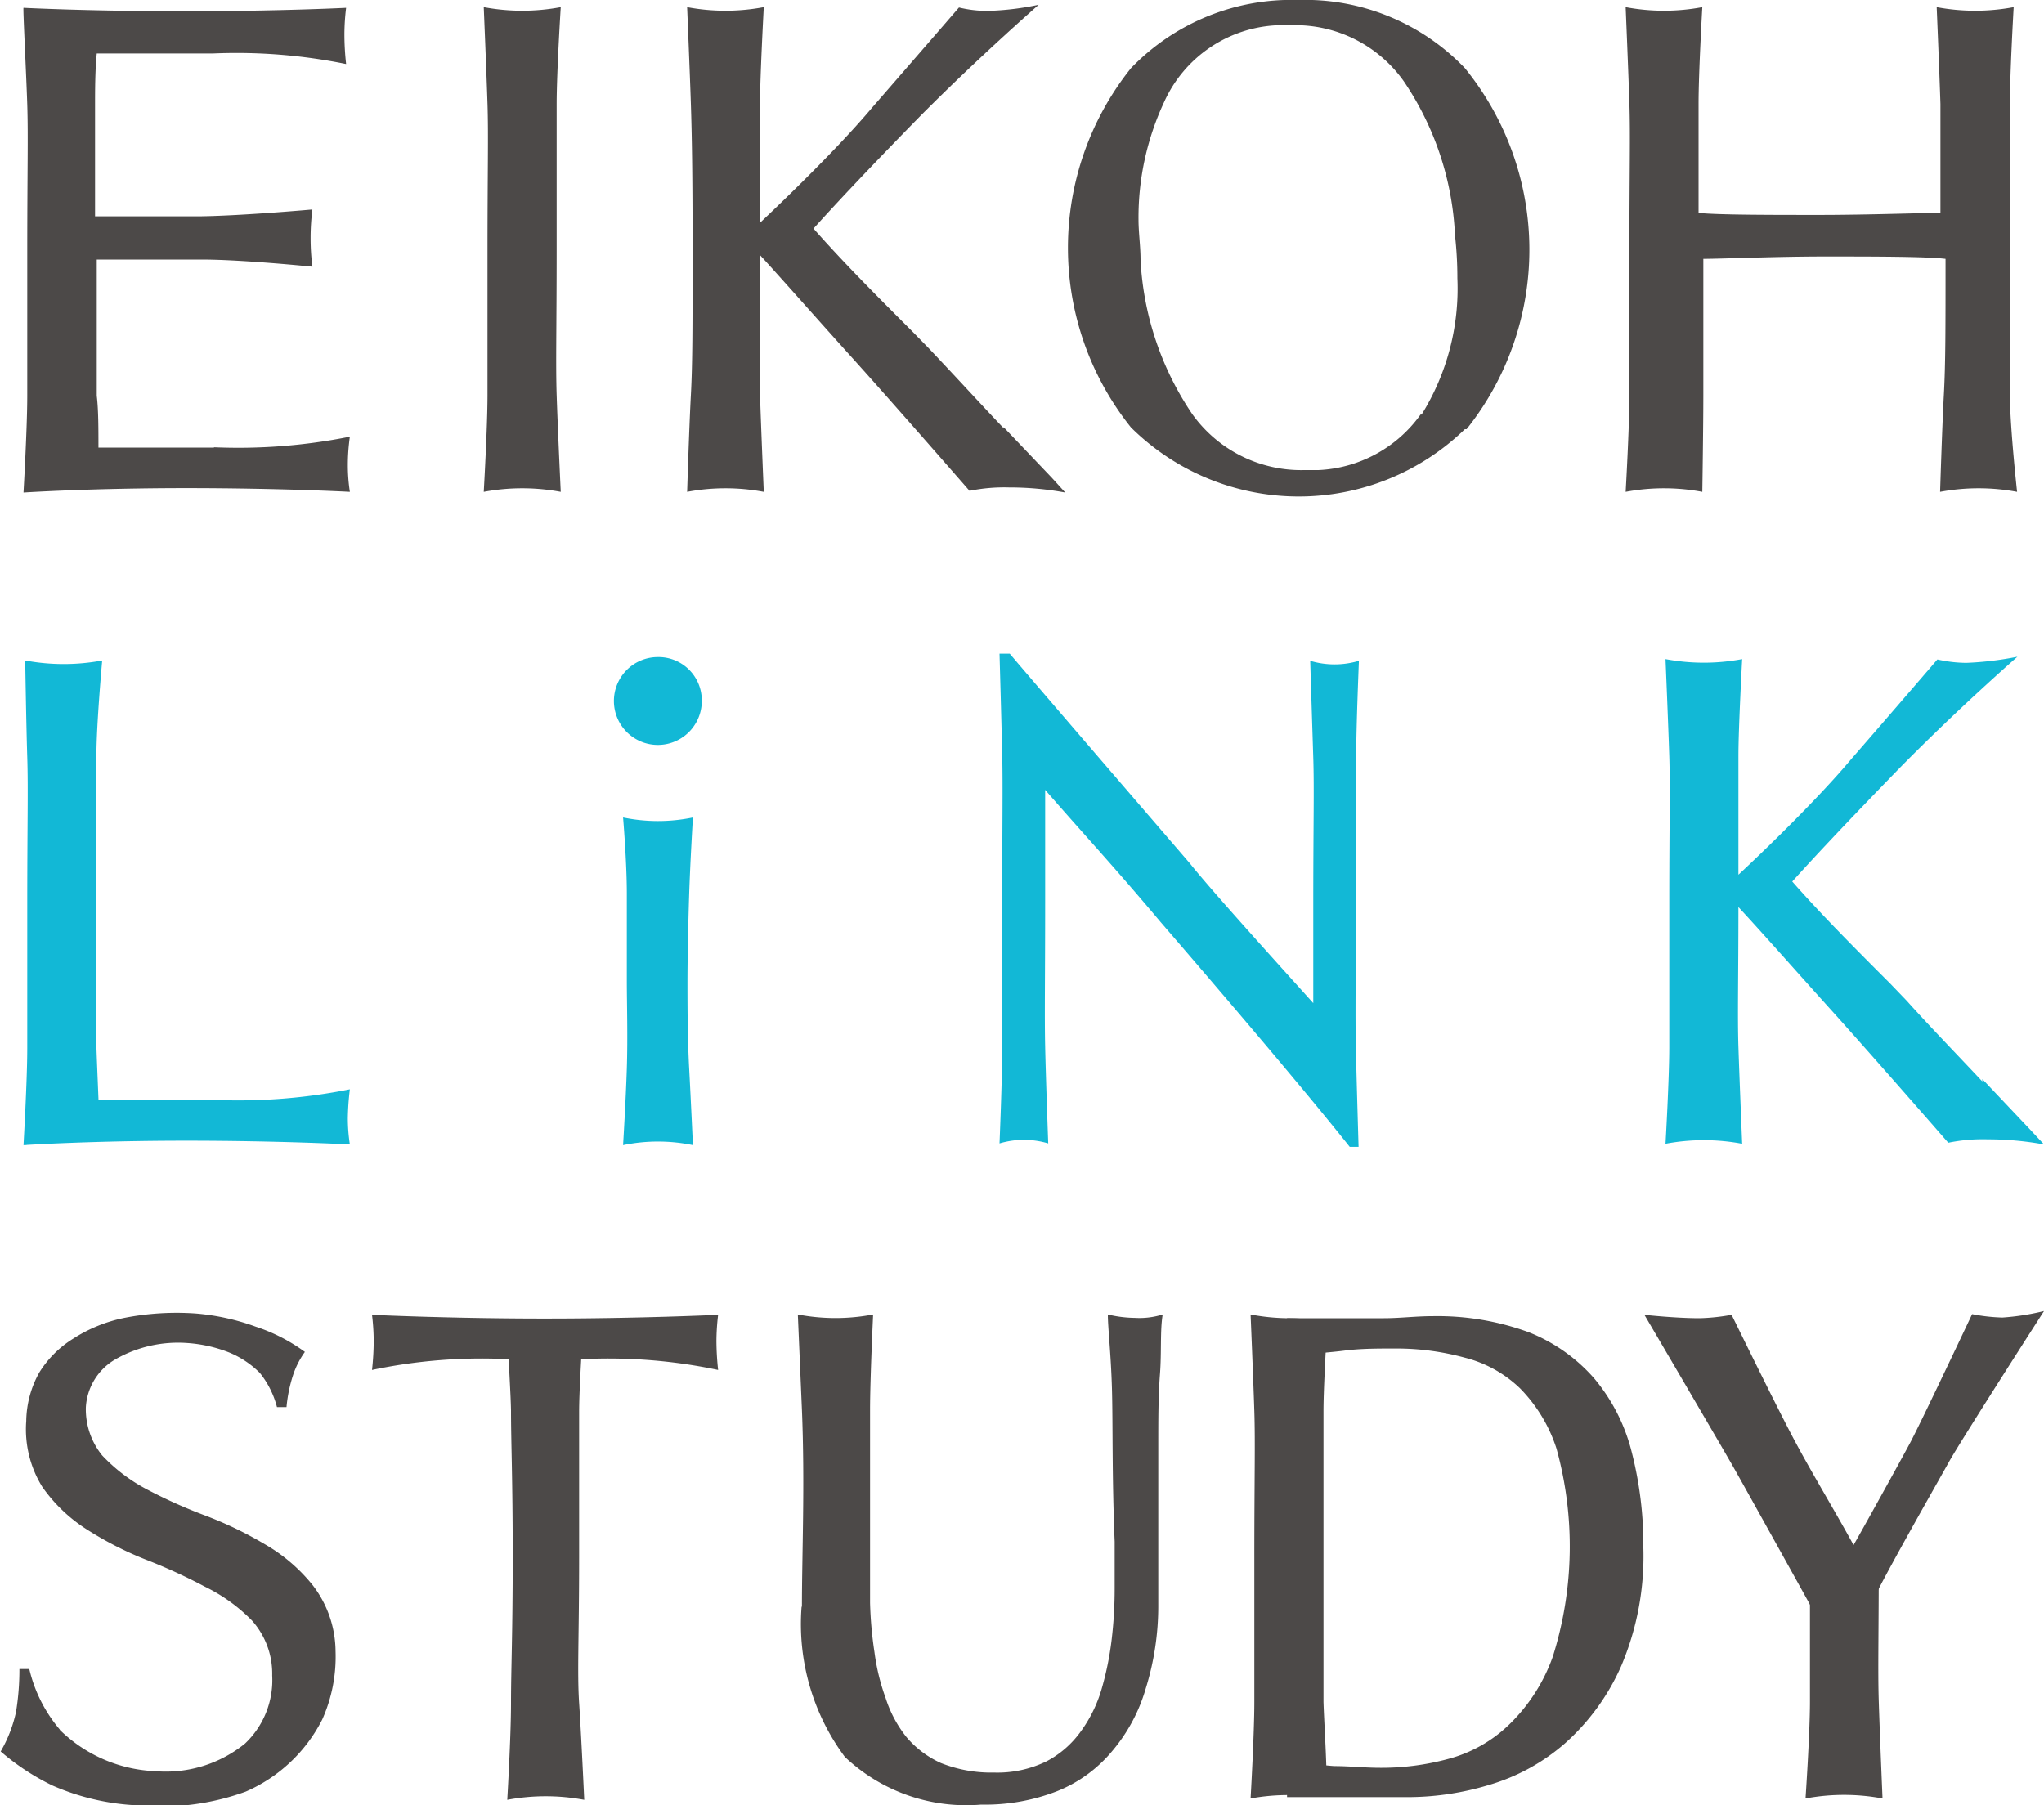 <svg xmlns="http://www.w3.org/2000/svg" viewBox="0 0 60 53"><defs><style>.cls-1{fill:#4c4948;}.cls-2{fill:#12b8d6;}</style></defs><g id="レイヤー_2" data-name="レイヤー 2"><g id="レイヤー_1-2" data-name="レイヤー 1"><g id="グループ_1944" data-name="グループ 1944"><path id="パス_14689" data-name="パス 14689" class="cls-1" d="M38.12,0A6.54,6.54,0,0,0,33.2,2a8.44,8.44,0,0,0,0,10.55A7,7,0,0,0,43,12.6l.05,0A8.45,8.45,0,0,0,43,2a6.49,6.49,0,0,0-4.9-2m3.6,12.17a3.9,3.9,0,0,1-3,1.63h-.41A3.93,3.93,0,0,1,35,12.16h0a8.88,8.88,0,0,1-1.52-4.52c0-.41-.06-.81-.06-1.19A8,8,0,0,1,34.17,3h0A3.83,3.83,0,0,1,37.51.74h.42a3.9,3.9,0,0,1,3.28,1.65,8.76,8.76,0,0,1,1.5,4.52,11.13,11.13,0,0,1,.07,1.26,7,7,0,0,1-1.05,4"/><path id="パス_14690" data-name="パス 14690" class="cls-1" d="M16.46.21a6.13,6.13,0,0,1-2.26,0s.08,1.91.11,2.84,0,2,0,4.27h0c0,2.28,0,3.35,0,4.28s-.11,2.84-.11,2.84a6.13,6.13,0,0,1,2.26,0s-.09-1.91-.12-2.84,0-2,0-4.28,0-3.34,0-4.27.12-2.84.12-2.84"/><path id="パス_14691" data-name="パス 14691" class="cls-1" d="M59,7.33C59,5.05,59,4,59,3.05s.11-2.84.11-2.84a6.13,6.13,0,0,1-2.26,0s.08,1.91.11,2.84c0,.77,0,1.64,0,3.2-.53,0-2.14.06-3.55.06s-3,0-3.55-.06c0-1.56,0-2.43,0-3.2,0-.93.11-2.84.11-2.84a6.08,6.08,0,0,1-2.25,0s.08,1.91.11,2.84,0,2,0,4.28h0c0,2.27,0,3.34,0,4.27s-.11,2.84-.11,2.84a6.08,6.08,0,0,1,2.25,0S50,12.53,50,11.6s0-1.91,0-4c.53,0,2.14-.07,3.55-.07s3,0,3.56.07c0,2.07,0,3.09-.05,4s-.11,2.84-.11,2.84a6.13,6.13,0,0,1,2.26,0S59,12.53,59,11.6s0-2,0-4.27"/><path id="パス_14692" data-name="パス 14692" class="cls-1" d="M29.46,12.57C28.72,11.79,28,11,27.24,10.2h0l-.48-.49c-1-1-2-2-2.88-3,.9-1,2.11-2.26,3.16-3.33C28.78,1.63,30.49.14,30.49.14A8.31,8.31,0,0,1,29,.32a3.53,3.53,0,0,1-.85-.1S26.87,1.7,25.6,3.16c-1,1.19-2.61,2.74-3.29,3.38,0-1.75,0-2.67,0-3.49s.11-2.84.11-2.84a6.08,6.08,0,0,1-2.25,0s.08,1.91.11,2.84.05,2,.05,4.28h0c0,2.27,0,3.34-.05,4.27s-.11,2.84-.11,2.84a6.08,6.08,0,0,1,2.25,0s-.08-1.9-.11-2.84,0-1.95,0-4.11c.67.73,1.69,1.89,2.62,2.92,1.23,1.36,3.53,4,3.53,4a5.1,5.1,0,0,1,1.16-.1,9,9,0,0,1,1.65.15l-.4-.44-1.41-1.48"/><path id="パス_14693" data-name="パス 14693" class="cls-1" d="M6.29,13.14H2.89c0-.53,0-1.12-.05-1.52,0-.89,0-1.93,0-4H5.91c1.21,0,3.26.21,3.26.21a6.75,6.75,0,0,1,0-1.68s-2,.18-3.26.2l-3.12,0c0-1.61,0-2.49,0-3.27,0-.4,0-1,.05-1.51H6.24a16.07,16.07,0,0,1,3.92.31A7.89,7.89,0,0,1,10.11,1a6.49,6.49,0,0,1,.05-.77s-1.94.1-4.75.1S.71.23.69.23.77,2.14.8,3.07s0,2,0,4.28h0c0,2.27,0,3.34,0,4.27S.69,14.46.69,14.46s2-.13,4.77-.13,4.81.11,4.81.11a5.12,5.12,0,0,1-.06-.78,5.93,5.93,0,0,1,.06-.84,16.63,16.63,0,0,1-4,.31"/><path id="パス_14694" data-name="パス 14694" class="cls-1" d="M1.76,50.79A4.25,4.25,0,0,0,4.57,52a3.69,3.69,0,0,0,2.62-.81,2.56,2.56,0,0,0,.8-2,2.34,2.34,0,0,0-.59-1.61,5,5,0,0,0-1.39-1,16.22,16.22,0,0,0-1.75-.8,10.1,10.1,0,0,1-1.73-.89,4.62,4.62,0,0,1-1.29-1.24,3.21,3.21,0,0,1-.47-1.93,3,3,0,0,1,.38-1.42,3.08,3.08,0,0,1,1-1,4.39,4.39,0,0,1,1.5-.61,8,8,0,0,1,2.08-.13,6.74,6.74,0,0,1,1.78.39,5.17,5.17,0,0,1,1.44.74,2.49,2.49,0,0,0-.35.69,4.27,4.27,0,0,0-.19.93H8.13a2.67,2.67,0,0,0-.5-1,2.74,2.74,0,0,0-.92-.61,4.1,4.1,0,0,0-1.2-.27,3.7,3.7,0,0,0-2.16.5,1.74,1.74,0,0,0-.83,1.39A2.15,2.15,0,0,0,3,42.73a5,5,0,0,0,1.32,1,14.77,14.77,0,0,0,1.72.77,11.15,11.15,0,0,1,1.74.84,5,5,0,0,1,1.4,1.2,3.21,3.21,0,0,1,.67,1.94,4.51,4.51,0,0,1-.39,2,4.55,4.55,0,0,1-2.25,2.12A7.29,7.29,0,0,1,4,53a7,7,0,0,1-2.46-.58,6.94,6.94,0,0,1-1.52-1,4,4,0,0,0,.45-1.16A7.74,7.74,0,0,0,.57,49H.86a4.24,4.24,0,0,0,.89,1.77"/><path id="パス_14695" data-name="パス 14695" class="cls-1" d="M36.82,45.7c0,2.27,0,3.34,0,4.27s-.11,2.83-.11,2.83a6.09,6.09,0,0,1,1.13-.1c.65,0,1.11-.11,1.1-.44,0-.63-.07-1.68-.09-2.29,0-.93,0-2,0-4.27s0-3.34,0-4.27c0-.6.06-1.62.09-2.26,0-.34-.45-.47-1.1-.47a6.1,6.1,0,0,1-1.13-.11s.08,1.9.11,2.84,0,2,0,4.27"/><path id="パス_14696" data-name="パス 14696" class="cls-1" d="M37.78,38.7c.47,0,.95,0,1.42,0s.95,0,1.42,0,.94-.06,1.42-.06a7.79,7.79,0,0,1,2.83.47,5,5,0,0,1,1.92,1.35,5.4,5.4,0,0,1,1.1,2.14,11,11,0,0,1,.35,2.85,8.26,8.26,0,0,1-.65,3.46,6.6,6.6,0,0,1-1.65,2.27,5.89,5.89,0,0,1-2.22,1.22,8.26,8.26,0,0,1-2.32.36l-1.26,0-1.26,0h-1.1m.39-1.06a6,6,0,0,0,1,.15c.44,0,.89.05,1.34.05a7.47,7.47,0,0,0,2-.26,4.06,4.06,0,0,0,1.78-1,5.19,5.19,0,0,0,1.29-2,10.77,10.77,0,0,0,.11-6.11,4.48,4.48,0,0,0-1.07-1.77,3.61,3.61,0,0,0-1.62-.9A7.62,7.62,0,0,0,41,39.59c-.55,0-1.05,0-1.52.06s-.9.08-1.27.14c0,.64-.07,1.31-.08,2s0,1.42,0,2.14v3.45c0,1.45,0,2.86.11,4.25"/><path id="パス_14697" data-name="パス 14697" class="cls-1" d="M23.53,47.17a6.54,6.54,0,0,0,1.27,4.41,5.18,5.18,0,0,0,4,1.4,5.81,5.81,0,0,0,2.22-.39,4.06,4.06,0,0,0,1.61-1.16,5,5,0,0,0,1-1.85A8.15,8.15,0,0,0,34,47.13c0-.75,0-1.52,0-2.31s0-1.64,0-2.39,0-1.44.05-2.09,0-1.28.08-1.75a2.28,2.28,0,0,1-.82.1,3.56,3.56,0,0,1-.79-.1c0,.39.09,1.14.12,2.17s0,2.58.08,4.5c0,0,0,.88,0,1.38a12.62,12.62,0,0,1-.09,1.51,9,9,0,0,1-.3,1.46,4,4,0,0,1-.61,1.23,2.89,2.89,0,0,1-1,.87,3.29,3.29,0,0,1-1.54.33,4,4,0,0,1-1.56-.28A2.87,2.87,0,0,1,26.61,51,3.56,3.56,0,0,1,26,49.86a6.34,6.34,0,0,1-.33-1.35,11.66,11.66,0,0,1-.13-1.45c0-.49,0-.89,0-1.35,0-2.26,0-3.41,0-4.32s.09-2.8.09-2.8a5.87,5.87,0,0,1-2.21,0l.12,2.8c.09,2.21,0,4.23,0,5.78"/><path id="パス_14698" data-name="パス 14698" class="cls-1" d="M14.92,39.31c0,.63.07,1.54.08,2.1,0,.93.05,2,.05,4.28h0C15.05,48,15,49,15,50s-.11,2.84-.11,2.84a6.13,6.13,0,0,1,2.26,0S17.06,50.89,17,50s0-2,0-4.27,0-3.35,0-4.28c0-.56.06-1.48.09-2.12,0-.42-2.22-.41-2.2,0"/><path id="パス_14699" data-name="パス 14699" class="cls-1" d="M16,38.71c-2.81,0-5.08-.11-5.08-.11a6.64,6.64,0,0,1,.05.77,8.08,8.08,0,0,1-.05.85,15.59,15.59,0,0,1,3.92-.32h2.32a15.59,15.59,0,0,1,3.92.32,8.08,8.08,0,0,1-.05-.85,6.64,6.64,0,0,1,.05-.77s-2.27.11-5.08.11"/><path id="パス_14700" data-name="パス 14700" class="cls-1" d="M54.86,47.26c.09-.37,2-3.71,2.35-4.34S60,38.49,60,38.49a7.2,7.2,0,0,1-1.22.19,5.27,5.27,0,0,1-.89-.1s-1.5,3.18-1.82,3.78-1.43,2.6-1.66,3c-.58-1.06-1.23-2.12-1.77-3.14s-1.81-3.62-1.81-3.62a6,6,0,0,1-.94.1c-.72,0-1.62-.1-1.62-.1s2.27,3.87,2.6,4.45,2.23,4,2.36,4.24"/><path id="パス_14701" data-name="パス 14701" class="cls-1" d="M53.13,45.69h0c0,2.27,0,3.34,0,4.27S53,52.8,53,52.8a6.13,6.13,0,0,1,2.26,0s-.08-1.9-.11-2.84,0-2,0-4.27"/><path id="パス_14702" data-name="パス 14702" class="cls-2" d="M58.19,31.75c-.74-.79-1.52-1.59-2.22-2.37h0l-.48-.5c-1-1-2-2-2.88-3,.9-1,2.11-2.26,3.15-3.33,1.75-1.78,3.46-3.27,3.46-3.27a9.59,9.59,0,0,1-1.5.18,4,4,0,0,1-.85-.1s-1.27,1.48-2.54,2.94c-1,1.19-2.61,2.74-3.3,3.38,0-1.75,0-2.67,0-3.49s.11-2.84.11-2.84a6.08,6.08,0,0,1-2.25,0s.08,1.91.11,2.84,0,2,0,4.28h0c0,2.27,0,3.34,0,4.27s-.11,2.84-.11,2.84a6.08,6.08,0,0,1,2.25,0s-.08-1.91-.11-2.84,0-2,0-4.11c.68.73,1.7,1.89,2.63,2.92,1.23,1.36,3.53,4,3.53,4a5,5,0,0,1,1.16-.1,9.12,9.12,0,0,1,1.65.15l-.41-.44-1.4-1.48"/><path id="パス_14703" data-name="パス 14703" class="cls-2" d="M3,19.39a6.13,6.13,0,0,1-2.26,0S.77,21.3.8,22.23s0,2,0,4.28h0c0,2.27,0,3.34,0,4.27S.69,33.62.69,33.62a6.1,6.1,0,0,1,1.13-.11c.65,0,1.11-.27,1.09-.77s-.06-1.44-.08-2c0-.93,0-2,0-4.28s0-3.34,0-4.27S3,19.39,3,19.39"/><path id="パス_14704" data-name="パス 14704" class="cls-2" d="M.69,33.62s2-.13,4.77-.13,4.81.11,4.81.11a5.09,5.09,0,0,1-.06-.77,7.91,7.91,0,0,1,.06-.85,16.59,16.59,0,0,1-4,.31H2.89Z"/><path id="パス_14705" data-name="パス 14705" class="cls-2" d="M39.81,26.51c0-2.27,0-3.34,0-4.27s.08-2.84.08-2.84a2.49,2.49,0,0,1-1.43,0s.06,1.91.09,2.84,0,2,0,4.27c0,1.31,0,2.22,0,2.94-1.08-1.2-3-3.32-3.62-4.1-.86-1-4.53-5.26-5.29-6.16h-.3s.06,2.11.08,3,0,2,0,4.27,0,3.34,0,4.27-.08,2.84-.08,2.84a2.49,2.49,0,0,1,1.43,0s-.07-1.91-.09-2.84,0-2,0-4.27c0-1.52,0-2.51,0-3.27,1.22,1.4,2,2.23,3.38,3.87,1.63,1.89,4.12,4.8,5.56,6.61h.26s-.06-2-.08-2.94,0-2,0-4.27"/><path id="パス_14706" data-name="パス 14706" class="cls-2" d="M20.18,28.8c0,.63,0,1.64.05,2.57s.11,2.25.11,2.25a5.06,5.06,0,0,0-2.05,0s.08-1.31.11-2.25,0-1.94,0-2.57,0-1.64,0-2.57S18.29,24,18.29,24a5.06,5.06,0,0,0,2.05,0s-.08,1.32-.11,2.25-.05,1.95-.05,2.57"/><path id="パス_14707" data-name="パス 14707" class="cls-2" d="M20.6,20.54a1.29,1.29,0,1,1-1.29-1.25h0a1.27,1.27,0,0,1,1.29,1.25"/></g></g></g></svg>